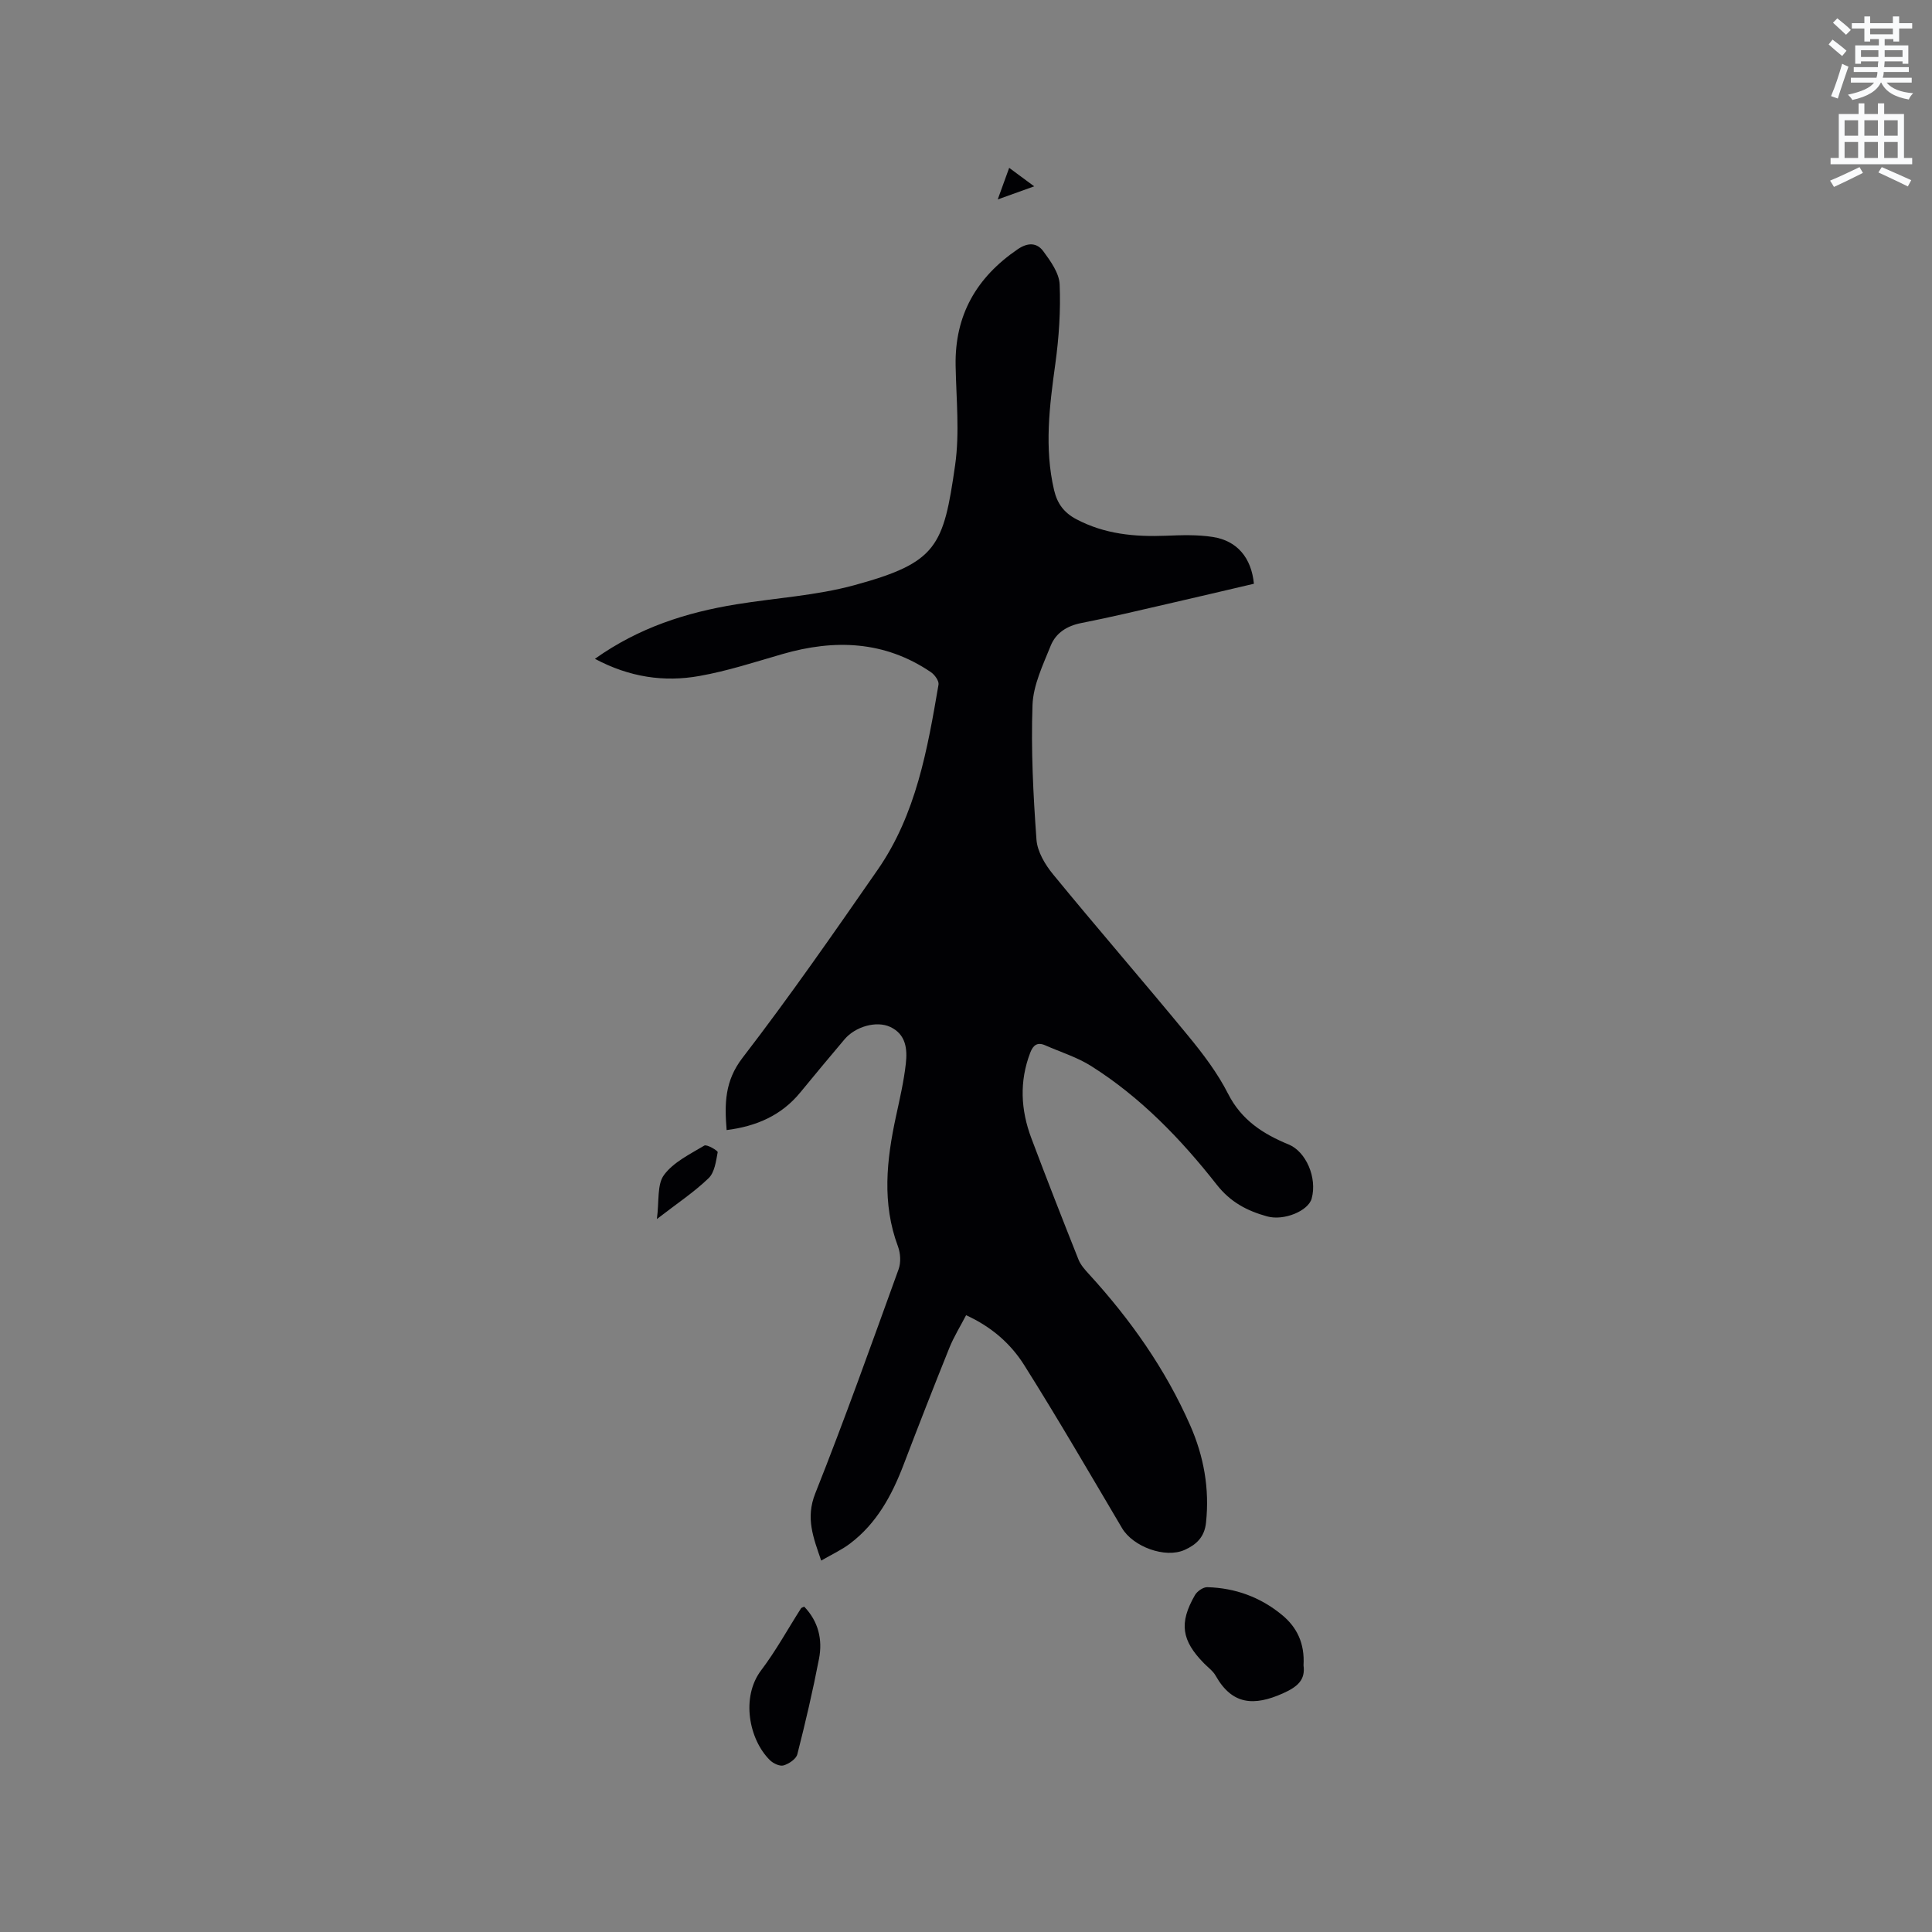 <svg enable-background="new 0 0 400 400" viewBox="0 0 400 400" xmlns="http://www.w3.org/2000/svg"><rect x="0" y="0" width="400" height="400" fill="#808080" stroke="none"/><path d="m378.6 9.2.8-1c.9.7 1.9 1.4 2.9 2.3l-.9 1.1c-1.1-.9-2-1.7-2.8-2.4zm.5 10.7c.9-2.1 1.6-4.3 2.3-6.7.4.2.8.4 1.3.6-.7 2.1-1.5 4.3-2.2 6.6zm.4-15.2.9-.9c1 .8 2 1.6 2.8 2.4l-1 1c-1-.9-1.9-1.8-2.7-2.5zm12.5-1.3h1.2v1.4h2.7v1.1h-2.7v2.7h-1.2v-.5h-1.8v1.3h4.9v3.8h-1.2v-.5h-3.7c0 .4-.1.9-.1 1.2h5.1v1h-5.2c0 .5-.1.9-.2 1.2h6v1h-5.2c1.1 1.3 2.9 2 5.5 2.2-.4.4-.7.8-.9 1.3-2.9-.5-4.8-1.6-5.7-3.5h-.1c-.8 1.7-2.7 2.9-5.9 3.6-.2-.4-.6-.8-.9-1.1 2.8-.6 4.6-1.4 5.4-2.5h-4.8v-1h5.3c.1-.3.2-.7.2-1.2h-4.9v-1h5c0-.4 0-.8.1-1.2h-3.6v.5h-1.2v-3.8h4.9v-1.3h-1.8v.5h-1.2v-2.7h-2.6v-1.1h2.6v-1.4h1.2v1.4h4.7v-1.4zm-6.7 8.4h3.6c0-.4 0-.9 0-1.4h-3.6zm1.9-4.7h4.7v-1.2h-4.7zm6.7 3.3h-3.7v1.4h3.7z" fill="#fafbfc"/><path d="m384.7 21.4h1.3v2.2h2.8v-2.2h1.3v2.2h4.1v9.1h1.7v1.3h-16.9v-1.3h1.7v-9.1h4.1v-2.2zm.3 13.2.7 1.2c-1.8.9-3.8 1.9-6 2.9-.2-.4-.5-.8-.8-1.3 2.4-1 4.4-2 6.1-2.8zm-3.1-6.5h2.8v-3.2h-2.8zm0 4.6h2.8v-3.3h-2.8zm4.1-4.6h2.8v-3.2h-2.8zm0 4.6h2.8v-3.3h-2.8zm3.6 1.9c2.1.9 4.1 1.8 6.1 2.7l-.7 1.3c-2.2-1.1-4.2-2-6.1-2.9zm3.3-9.7h-2.8v3.2h2.8zm-2.8 7.8h2.8v-3.3h-2.8z" fill="#fafbfc"/><g fill="#010104"><path d="m123.17 136.4c9.12-6.48 18.93-9.6 29.28-11.28 8.15-1.33 16.51-1.8 24.42-3.96 17.15-4.68 18.46-7.98 20.88-24.87.96-6.74.22-13.73.1-20.61-.19-10.46 4.34-18.27 12.86-24.08 2.09-1.43 3.97-1.38 5.29.41 1.51 2.05 3.29 4.52 3.39 6.88.23 5.45-.15 10.98-.89 16.39-1.21 8.75-2.32 17.43-.26 26.21.66 2.79 2.06 4.67 4.61 6.01 5.84 3.09 12.06 3.67 18.5 3.42 3.26-.13 6.59-.25 9.79.26 5.01.79 7.94 4.3 8.47 9.68-5.88 1.37-11.81 2.78-17.75 4.14-5.98 1.37-11.96 2.81-17.98 3.99-2.98.58-5.28 2.06-6.34 4.69-1.6 3.98-3.62 8.14-3.77 12.29-.33 9.27.15 18.59.82 27.86.18 2.49 1.79 5.2 3.46 7.22 9.21 11.23 18.73 22.2 27.96 33.42 3.08 3.74 6.07 7.69 8.25 11.98 2.77 5.46 7.27 8.34 12.54 10.5 3.57 1.46 5.95 6.85 4.77 11.19-.7 2.57-5.75 4.67-9.23 3.7-4.11-1.14-7.56-2.91-10.43-6.57-7.41-9.44-15.75-18.09-26-24.56-2.91-1.84-6.32-2.88-9.51-4.29-1.64-.72-2.51-.02-3.1 1.53-2.28 5.94-1.97 11.86.23 17.7 3.16 8.41 6.44 16.78 9.76 25.13.45 1.13 1.35 2.12 2.19 3.04 8.57 9.37 15.82 19.64 20.94 31.29 2.81 6.39 4.03 13.09 3.27 20.15-.32 3.02-2.04 4.56-4.42 5.63-4.05 1.82-10.7-.68-12.96-4.5-6.68-11.3-13.27-22.66-20.26-33.76-2.76-4.38-6.7-7.9-12.03-10.33-1.2 2.31-2.52 4.43-3.45 6.72-3.24 8.05-6.4 16.13-9.49 24.23-2.42 6.34-5.57 12.16-11.09 16.33-1.74 1.32-3.78 2.25-5.97 3.52-1.64-4.78-3.26-8.8-1.23-13.9 6.1-15.34 11.64-30.9 17.26-46.43.5-1.38.39-3.29-.13-4.69-3.35-8.96-2.37-17.92-.42-26.93.78-3.62 1.63-7.25 2.04-10.92.34-2.99.06-6.09-3.24-7.62-2.84-1.32-7.2-.09-9.45 2.57-3.08 3.64-6.13 7.31-9.16 11-3.92 4.78-9.1 7.01-15.25 7.79-.44-5.46-.41-10.15 3.29-14.96 9.75-12.67 18.88-25.82 28-38.96 7.95-11.47 10.29-24.92 12.58-38.31.13-.77-.8-2.05-1.58-2.58-9.59-6.5-19.94-6.86-30.74-3.74-5.68 1.64-11.35 3.5-17.16 4.53-7.33 1.32-14.52.26-21.66-3.55z"/><path d="m269.88 344.79c.4 2.95-1.12 4.4-4.28 5.81-5.98 2.66-10.49 2.4-13.91-3.66-.55-.98-1.57-1.71-2.39-2.54-4.68-4.76-5.23-8.36-1.9-14.15.46-.8 1.71-1.67 2.57-1.64 5.77.16 10.99 2.06 15.46 5.75 3.11 2.56 4.72 5.91 4.45 10.43z"/><path d="m166.49 332.63c2.94 3.05 3.85 6.8 3.08 10.79-1.28 6.64-2.82 13.23-4.49 19.78-.25.99-1.74 1.98-2.85 2.31-.79.23-2.15-.41-2.83-1.09-4.32-4.25-6.05-13.02-1.8-18.62 3.05-4.03 5.5-8.52 8.23-12.79.09-.16.35-.21.66-.38z"/><path d="m136 252.39c.5-3.68 0-7.13 1.47-9.12 1.96-2.66 5.38-4.31 8.35-6.09.51-.31 2.83 1.06 2.77 1.37-.35 1.88-.64 4.21-1.9 5.4-3.02 2.9-6.55 5.24-10.69 8.44z"/><path d="m206.57 41.29c.95-2.61 1.62-4.46 2.37-6.54 1.66 1.23 3.16 2.34 5.18 3.83-2.6.93-4.75 1.7-7.55 2.71z"/></g></svg>